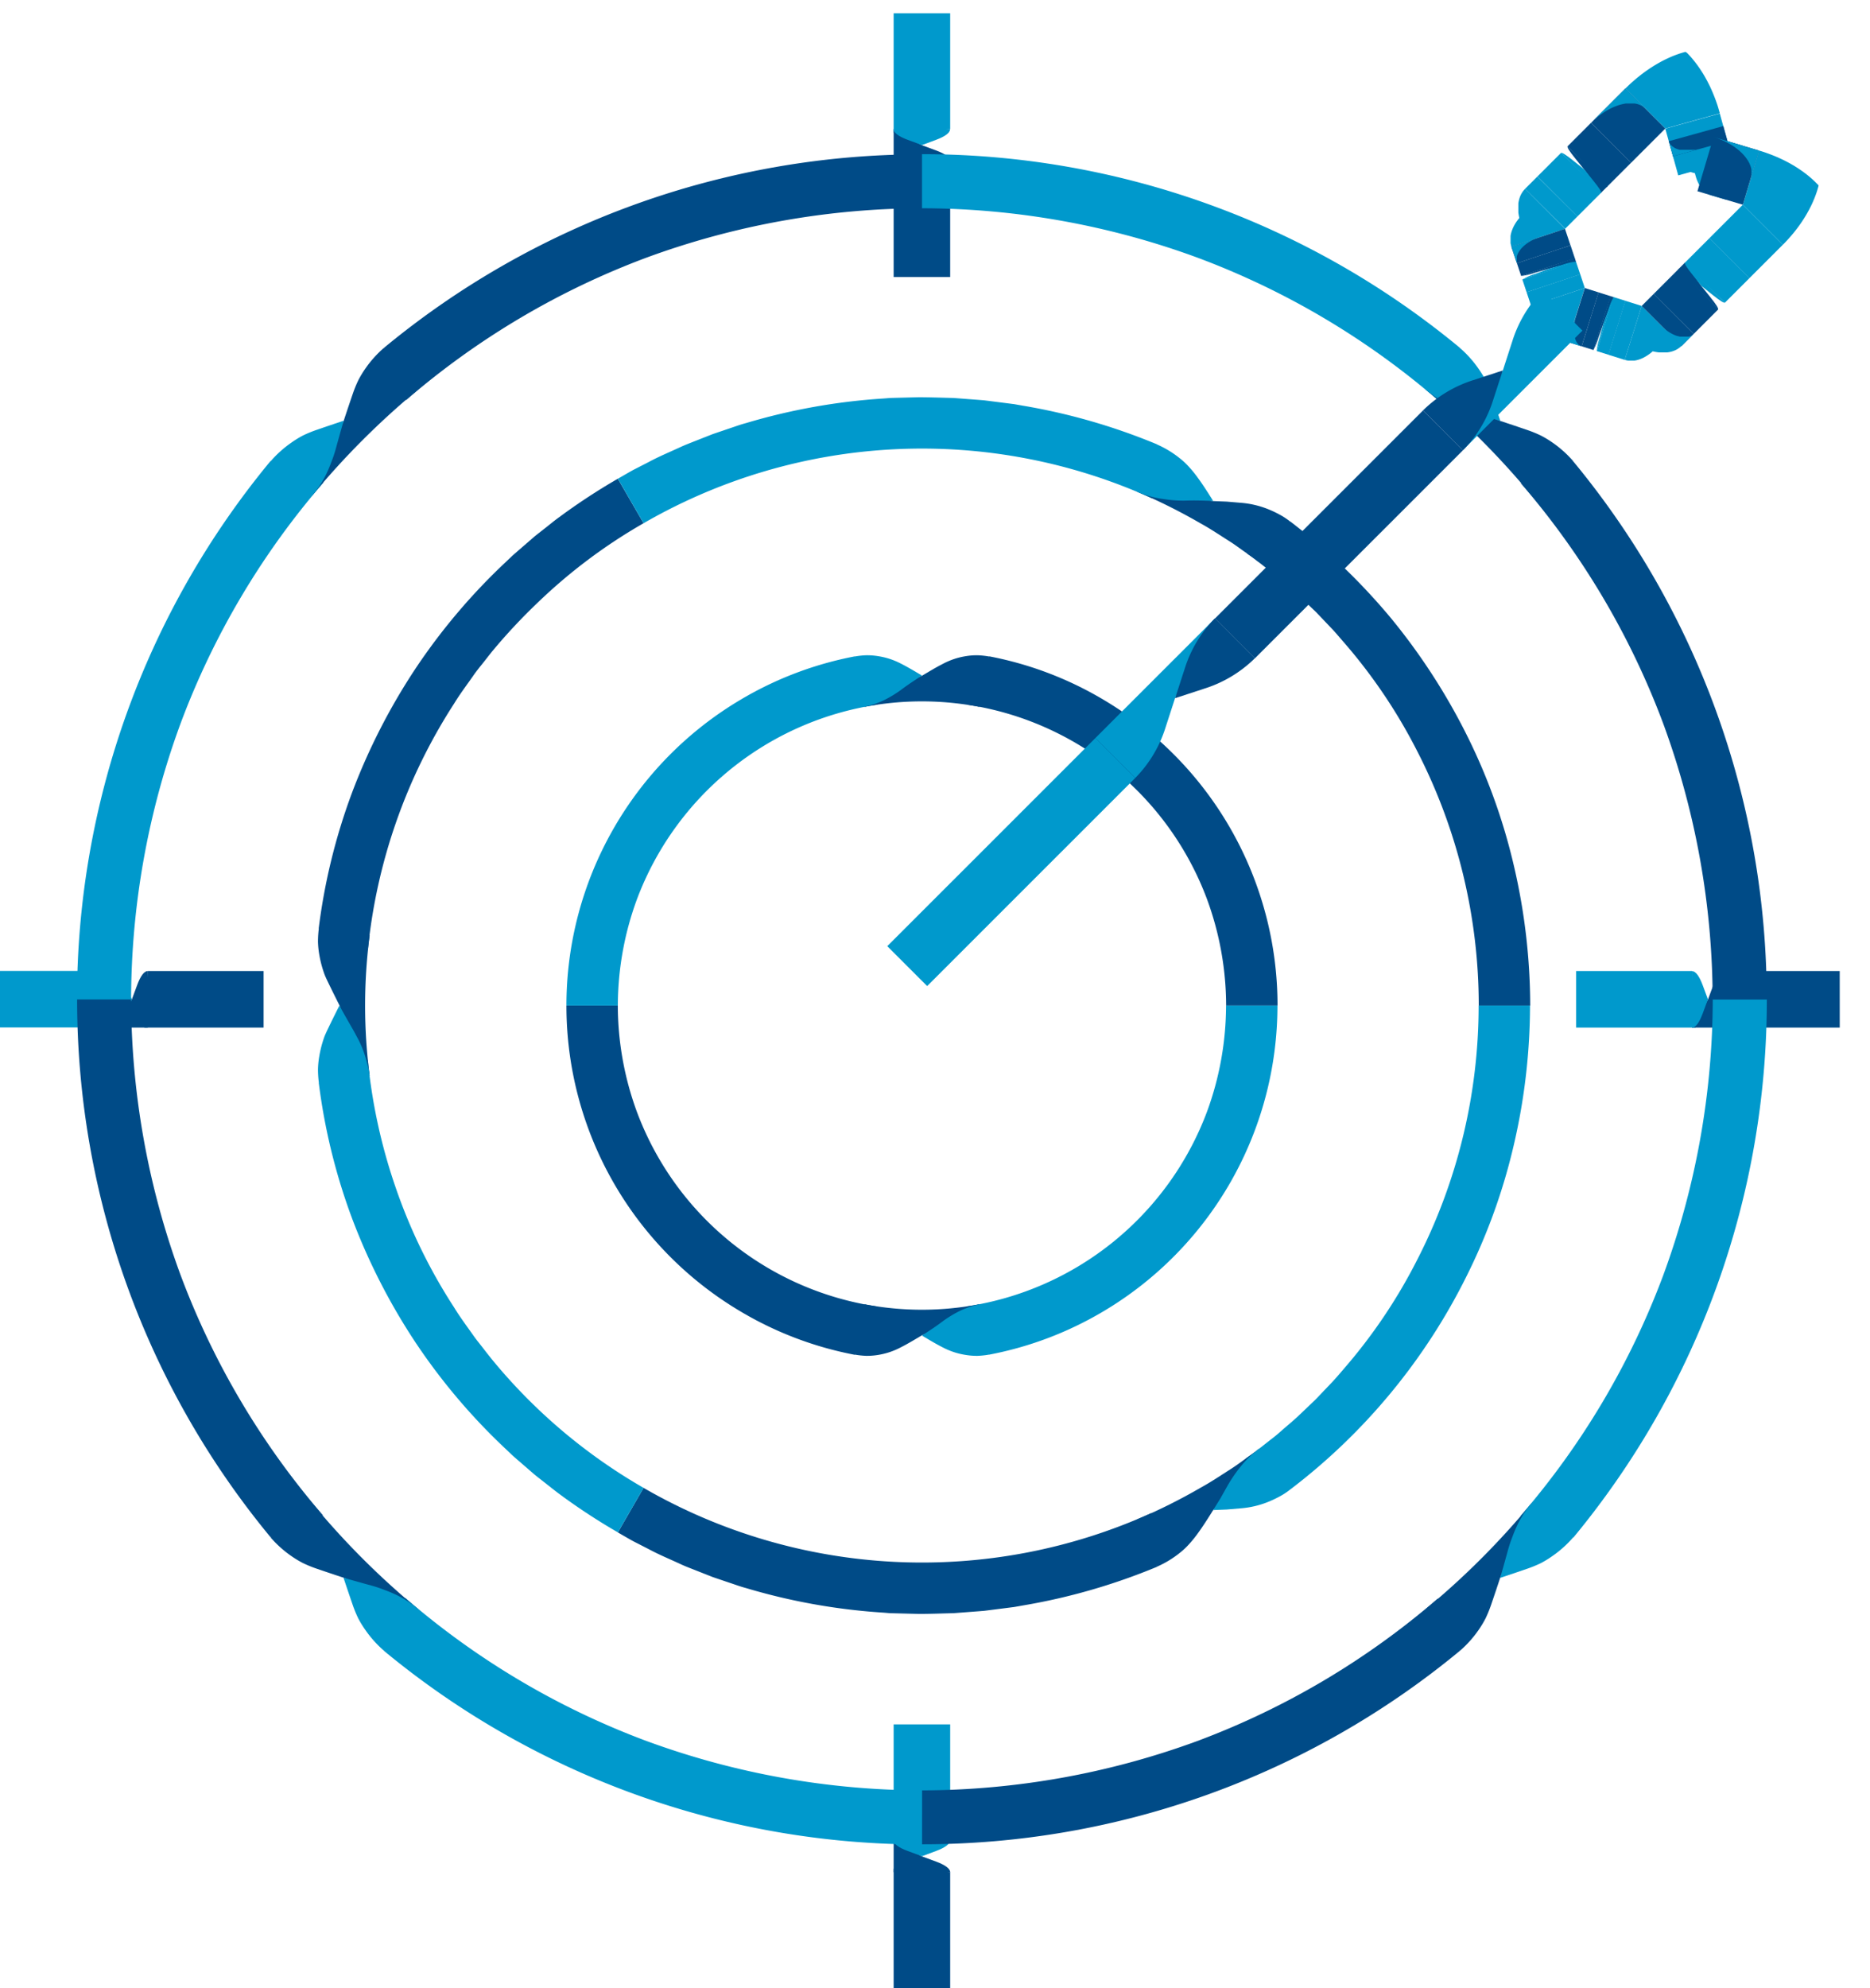 <svg id="Component_239_1" data-name="Component 239 – 1" xmlns="http://www.w3.org/2000/svg" xmlns:xlink="http://www.w3.org/1999/xlink" width="76.087" height="80.869" viewBox="0 0 76.087 80.869">
  <defs>
    <clipPath id="clip-path">
      <rect id="Rectangle_270" data-name="Rectangle 270" width="76.087" height="80.869" fill="none"/>
    </clipPath>
  </defs>
  <path id="Path_7218" data-name="Path 7218" d="M53.34,328.505H48.486l.14-2.3H53.34Z" transform="translate(-42.615 -286.706)" fill="#004b87"/>
  <path id="Path_7219" data-name="Path 7219" d="M0,326.2v2.3H4.863l-.149-2.3Z" transform="translate(0 -286.706)" fill="#09c"/>
  <g id="Group_317" data-name="Group 317">
    <g id="Group_316" data-name="Group 316" clip-path="url(#clip-path)">
      <path id="Path_7220" data-name="Path 7220" d="M38.933,328.544h1.3v-2.3c-.148,0-.295.195-.437.58l-.211.571Z" transform="translate(-34.219 -286.745)" fill="#004b87"/>
      <path id="Path_7221" data-name="Path 7221" d="M38.933,326.249c.147,0,.294.193.436.574l.212.57-.211.571c-.143.385-.29.58-.437.58Z" transform="translate(-34.219 -286.745)" fill="#09c"/>
      <path id="Path_7222" data-name="Path 7222" d="M582.971,328.505h-4.855l.14-2.3h4.714Z" transform="translate(-508.115 -286.706)" fill="#004b87"/>
      <path id="Path_7223" data-name="Path 7223" d="M534.495,328.505h-4.863v-2.3h4.714Z" transform="translate(-465.501 -286.706)" fill="#09c"/>
      <path id="Path_7224" data-name="Path 7224" d="M568.564,328.544h1.3v-2.3c-.148,0-.295.195-.437.58l-.211.571Z" transform="translate(-499.719 -286.745)" fill="#004b87"/>
      <path id="Path_7225" data-name="Path 7225" d="M568.564,326.249c.147,0,.294.193.436.574l.212.57-.211.571c-.143.385-.29.58-.437.58Z" transform="translate(-499.719 -286.745)" fill="#09c"/>
      <path id="Path_7226" data-name="Path 7226" d="M300.293,57.8V52.942l2.3.14V57.8Z" transform="translate(-263.932 -46.531)" fill="#004b87"/>
      <path id="Path_7227" data-name="Path 7227" d="M300.293,9.319V4.456h2.3V9.17Z" transform="translate(-263.932 -3.916)" fill="#09c"/>
      <path id="Path_7228" data-name="Path 7228" d="M300.293,43.389v1.3h2.3c0-.148-.195-.295-.58-.437l-.571-.211Z" transform="translate(-263.932 -38.135)" fill="#004b87"/>
      <path id="Path_7229" data-name="Path 7229" d="M302.588,43.389c0,.147-.193.294-.574.436l-.57.212-.571-.211c-.385-.143-.58-.29-.58-.437Z" transform="translate(-263.932 -38.135)" fill="#09c"/>
      <path id="Path_7230" data-name="Path 7230" d="M300.293,632.631v-4.854l2.3.14v4.714Z" transform="translate(-263.932 -551.762)" fill="#004b87"/>
      <path id="Path_7231" data-name="Path 7231" d="M300.293,584.154V579.29h2.3V584Z" transform="translate(-263.932 -509.147)" fill="#09c"/>
      <path id="Path_7232" data-name="Path 7232" d="M300.293,618.224v1.3h2.3c0-.148-.195-.295-.58-.437l-.571-.211Z" transform="translate(-263.932 -543.366)" fill="#004b87"/>
      <path id="Path_7233" data-name="Path 7233" d="M302.588,618.224c0,.147-.193.294-.574.436l-.57.212-.571-.211c-.385-.142-.58-.289-.58-.437Z" transform="translate(-263.932 -543.366)" fill="#09c"/>
      <path id="Path_7234" data-name="Path 7234" d="M309.793,544.816a32.68,32.68,0,0,0,11.2-2.006,32.174,32.174,0,0,0,9.791-5.8q.467,1.048.9,2.126a34.3,34.3,0,0,1-21.892,7.872Z" transform="translate(-272.281 -471.989)" fill="#004b87"/>
      <path id="Path_7235" data-name="Path 7235" d="M510.878,356.727a32.125,32.125,0,0,0,5.815-9.8,32.667,32.667,0,0,0,2.014-11.22h2.2a34.295,34.295,0,0,1-7.872,21.892q-1.091-.416-2.153-.869" transform="translate(-449.018 -295.055)" fill="#09c"/>
      <path id="Path_7236" data-name="Path 7236" d="M483.346,504.941a32.239,32.239,0,0,1-4.317,4.317l1.4,1.689a4.5,4.5,0,0,0,.747-.831,4.128,4.128,0,0,0,.295-.487,5.12,5.12,0,0,0,.223-.546q.192-.56.372-1.108l.686-1.511c.205-.513.4-1.022.6-1.522" transform="translate(-421.025 -443.8)" fill="#004b87"/>
      <path id="Path_7237" data-name="Path 7237" d="M507.081,506.337a4.518,4.518,0,0,1-.828.746,4.2,4.2,0,0,1-.486.3,5.045,5.045,0,0,1-.544.224q-.561.194-1.111.376.163-.565.314-1.119a5.109,5.109,0,0,1,.178-.536,5.353,5.353,0,0,1,.211-.505,4.007,4.007,0,0,1,.577-.877Z" transform="translate(-443.072 -443.8)" fill="#09c"/>
      <path id="Path_7238" data-name="Path 7238" d="M28.108,335.7a32.682,32.682,0,0,0,2.006,11.2,32.169,32.169,0,0,0,5.8,9.791q-1.048.467-2.126.9A34.3,34.3,0,0,1,25.912,335.7Z" transform="translate(-22.774 -295.055)" fill="#004b87"/>
      <path id="Path_7239" data-name="Path 7239" d="M129.867,536.789a32.124,32.124,0,0,0,9.8,5.815,32.664,32.664,0,0,0,11.22,2.014v2.2A34.295,34.295,0,0,1,129,538.942q.416-1.092.869-2.153" transform="translate(-113.378 -471.792)" fill="#09c"/>
      <path id="Path_7240" data-name="Path 7240" d="M96.966,509.259a32.236,32.236,0,0,1-4.317-4.317l-1.689,1.4a4.5,4.5,0,0,0,.831.747,4.142,4.142,0,0,0,.487.295,5.114,5.114,0,0,0,.546.223q.56.192,1.108.372l1.511.686q.77.308,1.522.6" transform="translate(-79.947 -443.801)" fill="#004b87"/>
      <path id="Path_7241" data-name="Path 7241" d="M117.112,532.993a4.528,4.528,0,0,1-.746-.828,4.213,4.213,0,0,1-.3-.486,5.08,5.08,0,0,1-.224-.544q-.194-.561-.376-1.111.565.163,1.119.314a5.088,5.088,0,0,1,.536.178,5.344,5.344,0,0,1,.505.211,4,4,0,0,1,.877.576Z" transform="translate(-101.489 -465.847)" fill="#09c"/>
      <path id="Path_7242" data-name="Path 7242" d="M150.89,54.02a32.682,32.682,0,0,0-11.2,2.006,32.169,32.169,0,0,0-9.791,5.8q-.467-1.048-.9-2.126a34.3,34.3,0,0,1,21.892-7.873Z" transform="translate(-113.378 -45.549)" fill="#004b87"/>
      <path id="Path_7243" data-name="Path 7243" d="M35.938,155.778a32.126,32.126,0,0,0-5.815,9.8,32.668,32.668,0,0,0-2.014,11.22h-2.2a34.295,34.295,0,0,1,7.873-21.892q1.092.416,2.153.869" transform="translate(-22.775 -136.152)" fill="#09c"/>
      <path id="Path_7244" data-name="Path 7244" d="M104.906,122.878a32.235,32.235,0,0,1,4.317-4.317l-1.4-1.689a4.5,4.5,0,0,0-.747.831,4.176,4.176,0,0,0-.295.487,5.118,5.118,0,0,0-.223.546q-.192.56-.372,1.108l-.686,1.511q-.308.77-.6,1.522" transform="translate(-92.203 -102.721)" fill="#004b87"/>
      <path id="Path_7245" data-name="Path 7245" d="M90.961,143.024a4.518,4.518,0,0,1,.828-.746,4.2,4.2,0,0,1,.486-.3,5.046,5.046,0,0,1,.544-.224q.561-.194,1.111-.376-.163.565-.314,1.119a5.129,5.129,0,0,1-.178.536,5.347,5.347,0,0,1-.211.505,4.005,4.005,0,0,1-.576.877Z" transform="translate(-79.947 -124.264)" fill="#09c"/>
      <path id="Path_7246" data-name="Path 7246" d="M518.9,176.8a32.681,32.681,0,0,0-2.006-11.2,32.168,32.168,0,0,0-5.8-9.791q1.048-.467,2.126-.9A34.3,34.3,0,0,1,521.1,176.8Z" transform="translate(-449.215 -136.152)" fill="#004b87"/>
      <path id="Path_7247" data-name="Path 7247" d="M330.816,61.849a32.123,32.123,0,0,0-9.8-5.815,32.666,32.666,0,0,0-11.22-2.014v-2.2A34.3,34.3,0,0,1,331.685,59.7q-.416,1.092-.869,2.153" transform="translate(-272.281 -45.549)" fill="#09c"/>
      <path id="Path_7248" data-name="Path 7248" d="M479.029,130.818a32.236,32.236,0,0,1,4.317,4.317l1.689-1.4a4.5,4.5,0,0,0-.831-.747,4.148,4.148,0,0,0-.487-.295,5.116,5.116,0,0,0-.546-.223q-.56-.192-1.108-.372l-1.511-.686c-.513-.205-1.022-.4-1.522-.6" transform="translate(-421.025 -114.978)" fill="#004b87"/>
      <path id="Path_7249" data-name="Path 7249" d="M480.425,116.873a4.526,4.526,0,0,1,.746.828,4.216,4.216,0,0,1,.3.486,5.089,5.089,0,0,1,.224.544q.194.561.376,1.111-.565-.163-1.119-.314a5.094,5.094,0,0,1-.536-.178,5.344,5.344,0,0,1-.505-.211,4.006,4.006,0,0,1-.877-.576Z" transform="translate(-421.025 -102.721)" fill="#09c"/>
      <path id="Path_7250" data-name="Path 7250" d="M208.657,499.826a22.642,22.642,0,0,0,20.653,1.027c.1.719.182,1.452.243,2.181a25.072,25.072,0,0,1-5.462,1.575l-.351.062-.353.045-.706.09-.177.022-.177.014-.355.027-.71.054c-.474.01-.948.031-1.422.029l-.711-.018-.356-.009c-.119,0-.237-.016-.355-.024a25.074,25.074,0,0,1-5.594-1c-.23-.06-.452-.145-.678-.218l-.674-.229-.663-.261c-.22-.089-.444-.169-.658-.271-.431-.2-.87-.38-1.289-.606l-.634-.325c-.208-.114-.412-.235-.618-.353Z" transform="translate(-182.471 -439.304)" fill="#004b87"/>
      <path id="Path_7251" data-name="Path 7251" d="M418.648,356.22c.371-.252.717-.538,1.071-.813.18-.134.344-.288.514-.433s.341-.292.507-.442l.487-.464.243-.232c.079-.08.155-.162.233-.243l.464-.487c.154-.163.3-.337.444-.505a21.794,21.794,0,0,0,3-4.446,22.648,22.648,0,0,0,2.508-10.357h2.091a25.133,25.133,0,0,1-.654,5.644,24.107,24.107,0,0,1-1.921,5.349,24.692,24.692,0,0,1-7.192,8.7c-.608-.4-1.215-.836-1.8-1.274" transform="translate(-367.956 -296.895)" fill="#09c"/>
      <path id="Path_7252" data-name="Path 7252" d="M387.1,486.716c-.185.152-.386.282-.579.423s-.386.283-.588.41c-.4.256-.8.525-1.22.754a22.985,22.985,0,0,1-2.565,1.28l.807,1.924a4.1,4.1,0,0,0,.916-.555,3,3,0,0,0,.4-.377,4.766,4.766,0,0,0,.351-.438c.219-.3.418-.621.615-.932.352-.39.67-.816.987-1.222.159-.2.3-.423.451-.631s.3-.414.428-.635" transform="translate(-335.873 -427.782)" fill="#004b87"/>
      <path id="Path_7253" data-name="Path 7253" d="M410.779,488.376a2.777,2.777,0,0,1-.447.29,4.391,4.391,0,0,1-.488.226,3.778,3.778,0,0,1-1.075.244l-.558.048-.56.023.29-.466.269-.479a6.119,6.119,0,0,1,.592-.866,3.833,3.833,0,0,1,.341-.364c.12-.112.247-.214.373-.318Z" transform="translate(-358.29 -427.782)" fill="#09c"/>
      <path id="Path_7254" data-name="Path 7254" d="M120.307,162.632a21.861,21.861,0,0,0-4.288,3.211,23.342,23.342,0,0,0-1.836,1.958c-.142.173-.277.351-.417.526s-.282.348-.407.534c-.257.366-.527.724-.76,1.106a22.567,22.567,0,0,0-3.512,10.038c-.675-.274-1.335-.566-2-.878a24.471,24.471,0,0,1,1.352-5.52,25.269,25.269,0,0,1,2.587-5.061,24.883,24.883,0,0,1,3.673-4.335l.258-.245c.087-.081.178-.156.267-.235l.538-.466c.089-.079.181-.154.275-.226l.28-.22c.187-.146.371-.3.562-.437a25.409,25.409,0,0,1,2.38-1.56Z" transform="translate(-94.121 -141.349)" fill="#004b87"/>
      <path id="Path_7255" data-name="Path 7255" d="M109.085,356.027a22.646,22.646,0,0,0,1.15,5.24,22.113,22.113,0,0,0,2.355,4.82c.234.383.5.743.761,1.109.126.186.27.358.407.535s.275.354.417.528a22.453,22.453,0,0,0,6.133,5.18l-1.047,1.81a25.383,25.383,0,0,1-2.38-1.56c-.19-.141-.374-.291-.562-.437l-.28-.22c-.094-.072-.186-.147-.275-.226l-.538-.466c-.089-.078-.181-.154-.267-.235l-.258-.245a24.868,24.868,0,0,1-3.673-4.335,25.265,25.265,0,0,1-2.587-5.061,24.475,24.475,0,0,1-1.352-5.521c.664-.326,1.319-.63,2-.917" transform="translate(-94.121 -312.917)" fill="#09c"/>
      <path id="Path_7256" data-name="Path 7256" d="M108.95,317.99a22.045,22.045,0,0,1,0-5.724L106.88,312a4.267,4.267,0,0,0-.034.533,3.614,3.614,0,0,0,.055.537,4.525,4.525,0,0,0,.125.532q.04.132.087.262c.035.087.075.174.116.26q.246.51.494,1a23.1,23.1,0,0,0,1.227,2.862" transform="translate(-93.908 -274.225)" fill="#004b87"/>
      <path id="Path_7257" data-name="Path 7257" d="M106.88,340.922a4.282,4.282,0,0,1-.034-.532,3.6,3.6,0,0,1,.054-.536,4.492,4.492,0,0,1,.123-.532q.039-.132.086-.262c.035-.087.074-.173.115-.259q.246-.512.493-1,.272.489.543.957c.046.079.088.158.129.236s.086.157.125.236a4.3,4.3,0,0,1,.2.474,4.912,4.912,0,0,1,.139.477,3.636,3.636,0,0,1,.095.482Z" transform="translate(-93.908 -296.896)" fill="#09c"/>
      <path id="Path_7258" data-name="Path 7258" d="M428.355,194.837a22.644,22.644,0,0,0-2.5-10.339,21.821,21.821,0,0,0-2.994-4.441c-.148-.168-.29-.341-.442-.505l-.463-.486-.232-.243-.243-.232-.486-.463c-.163-.153-.337-.294-.5-.442l-.254-.22-.127-.11-.132-.1c-.354-.273-.7-.562-1.068-.813.575-.445,1.17-.885,1.767-1.3a25.564,25.564,0,0,1,4.1,3.934,25.306,25.306,0,0,1,3.092,4.768,24.1,24.1,0,0,1,1.921,5.349,25.128,25.128,0,0,1,.654,5.644Z" transform="translate(-368.187 -153.935)" fill="#004b87"/>
      <path id="Path_7259" data-name="Path 7259" d="M229.346,137.558a22.646,22.646,0,0,0-20.688,1.011l-1.047-1.81c.206-.117.41-.238.618-.353l.634-.325c.418-.226.858-.407,1.288-.606.214-.1.438-.182.658-.271l.663-.261.674-.229c.226-.074.448-.158.678-.218a25.082,25.082,0,0,1,5.594-1c.118-.008.236-.021.355-.024l.356-.009.711-.018c.474,0,.948.019,1.423.029l.71.054.355.027.177.014.177.022.706.09.353.045.351.062a25.059,25.059,0,0,1,5.462,1.575c-.048.735-.12,1.473-.207,2.2" transform="translate(-182.471 -117.286)" fill="#09c"/>
      <path id="Path_7260" data-name="Path 7260" d="M382.145,165.2a22.981,22.981,0,0,1,2.565,1.28c.42.229.816.5,1.22.754.2.127.392.274.588.41s.395.271.579.423l1.264-1.66a2.786,2.786,0,0,0-.448-.291,4.379,4.379,0,0,0-.489-.226,3.779,3.779,0,0,0-1.079-.242l-.556-.047-.558-.022a22.342,22.342,0,0,0-3.086-.379" transform="translate(-335.873 -145.197)" fill="#004b87"/>
      <path id="Path_7261" data-name="Path 7261" d="M382.952,149.313a4.12,4.12,0,0,1,.914.553,3,3,0,0,1,.4.375,4.71,4.71,0,0,1,.35.435c.221.3.421.622.619.934-.37-.012-.73-.027-1.1-.014a5,5,0,0,1-.536-.016c-.173-.015-.341-.041-.509-.065a3.929,3.929,0,0,1-.946-.279Z" transform="translate(-335.873 -131.233)" fill="#09c"/>
      <path id="Path_7262" data-name="Path 7262" d="M192.431,337.8a12.576,12.576,0,0,0,.771,4.307,12.379,12.379,0,0,0,9.765,7.93c-.27.665-.567,1.316-.893,1.967a14.349,14.349,0,0,1-4.647-1.762A14.448,14.448,0,0,1,190.34,337.8Z" transform="translate(-167.293 -296.895)" fill="#004b87"/>
      <path id="Path_7263" data-name="Path 7263" d="M324.7,350.039a12.409,12.409,0,0,0,9.794-7.926,12.57,12.57,0,0,0,.774-4.314h2.091a14.461,14.461,0,0,1-7.087,12.441A14.35,14.35,0,0,1,325.623,352c-.338-.649-.646-1.3-.925-1.963" transform="translate(-285.382 -296.896)" fill="#09c"/>
      <path id="Path_7264" data-name="Path 7264" d="M292.322,438.135a12.33,12.33,0,0,1-4.674,0l-.392,2.049a3.268,3.268,0,0,0,.466.05,2.767,2.767,0,0,0,.473-.036,2.965,2.965,0,0,0,.928-.309c.3-.151.585-.327.862-.49a12.283,12.283,0,0,0,2.337-1.264" transform="translate(-252.473 -385.083)" fill="#004b87"/>
      <path id="Path_7265" data-name="Path 7265" d="M312.521,440.184a3.284,3.284,0,0,1-.465.05,2.758,2.758,0,0,1-.472-.035,2.961,2.961,0,0,1-.927-.3c-.3-.15-.587-.327-.865-.489.277-.183.544-.353.8-.546a4.768,4.768,0,0,1,.766-.469,3.41,3.41,0,0,1,.384-.151,2.425,2.425,0,0,1,.389-.1Z" transform="translate(-272.281 -385.083)" fill="#09c"/>
      <path id="Path_7266" data-name="Path 7266" d="M335.5,234.7a12.573,12.573,0,0,0-.771-4.307,12.379,12.379,0,0,0-9.765-7.93c.27-.665.567-1.316.893-1.967a14.351,14.351,0,0,1,4.647,1.762,14.448,14.448,0,0,1,7.087,12.441Z" transform="translate(-285.611 -193.799)" fill="#004b87"/>
      <path id="Path_7267" data-name="Path 7267" d="M203,222.462a12.409,12.409,0,0,0-9.794,7.926,12.571,12.571,0,0,0-.774,4.314H190.34a14.461,14.461,0,0,1,7.087-12.441,14.348,14.348,0,0,1,4.647-1.762c.338.649.646,1.3.925,1.963" transform="translate(-167.293 -193.8)" fill="#09c"/>
      <path id="Path_7268" data-name="Path 7268" d="M290.491,222.223a12.331,12.331,0,0,1,4.674,0l.392-2.049a3.269,3.269,0,0,0-.466-.05,2.756,2.756,0,0,0-.472.036,2.964,2.964,0,0,0-.928.308c-.3.151-.585.327-.862.49a12.27,12.27,0,0,0-2.337,1.264" transform="translate(-255.317 -193.47)" fill="#004b87"/>
      <path id="Path_7269" data-name="Path 7269" d="M287.256,220.173a3.266,3.266,0,0,1,.465-.05,2.761,2.761,0,0,1,.472.035,2.962,2.962,0,0,1,.927.3c.3.15.587.327.865.489-.277.183-.544.353-.8.546a4.765,4.765,0,0,1-.766.468,3.411,3.411,0,0,1-.384.151,2.421,2.421,0,0,1-.389.1Z" transform="translate(-252.473 -193.469)" fill="#09c"/>
      <path id="Path_7270" data-name="Path 7270" d="M511.913,82.423l.178.534-2.188.712-.173-.519Z" transform="translate(-448.01 -72.443)" fill="#004b87"/>
      <path id="Path_7271" data-name="Path 7271" d="M513.729,87.752l.179.535-2.183.727-.173-.519Z" transform="translate(-449.61 -77.126)" fill="#09c"/>
      <path id="Path_7272" data-name="Path 7272" d="M513.426,86.851l-.048-.143-2.177.726a2.5,2.5,0,0,0,.566-.135l.549-.157Z" transform="translate(-449.302 -76.209)" fill="#004b87"/>
      <path id="Path_7273" data-name="Path 7273" d="M511.593,88.591a2.475,2.475,0,0,1,.529-.23l.533-.2L513.2,88a2.51,2.51,0,0,1,.566-.135Z" transform="translate(-449.646 -77.223)" fill="#09c"/>
      <path id="Path_7274" data-name="Path 7274" d="M529.319,42.858l-.99.99-1.6-1.655.961-.961Z" transform="translate(-462.952 -36.239)" fill="#004b87"/>
      <path id="Path_7275" data-name="Path 7275" d="M519.229,52.949l-.991.991-1.627-1.627.961-.961Z" transform="translate(-454.056 -45.134)" fill="#09c"/>
      <path id="Path_7276" data-name="Path 7276" d="M528.085,51.087l.264-.264L526.726,49.2c-.03.03.078.2.321.5l.361.447Z" transform="translate(-462.943 -43.243)" fill="#004b87"/>
      <path id="Path_7277" data-name="Path 7277" d="M524.579,51.348c.03-.03.2.077.5.317l.447.36.36.447c.243.3.351.469.321.5Z" transform="translate(-461.06 -45.126)" fill="#09c"/>
      <path id="Path_7278" data-name="Path 7278" d="M555.719,91.282l1.024-1.024,1.6,1.656-.994.994Z" transform="translate(-488.43 -79.329)" fill="#004b87"/>
      <path id="Path_7279" data-name="Path 7279" d="M565.93,81.058l1.026-1.026,1.627,1.627-.994.994Z" transform="translate(-497.404 -70.342)" fill="#09c"/>
      <path id="Path_7280" data-name="Path 7280" d="M564.2,88.244l-.274.274,1.623,1.623c.031-.031-.076-.2-.318-.5l-.359-.448Z" transform="translate(-495.646 -77.559)" fill="#004b87"/>
      <path id="Path_7281" data-name="Path 7281" d="M567.774,89.867c-.031.031-.2-.075-.5-.314l-.448-.359-.359-.448c-.242-.3-.349-.471-.318-.5Z" transform="translate(-497.593 -77.559)" fill="#09c"/>
      <path id="Path_7282" data-name="Path 7282" d="M532.145,98.217l.494.155-.7,2.19-.48-.151Z" transform="translate(-467.103 -86.324)" fill="#004b87"/>
      <path id="Path_7283" data-name="Path 7283" d="M537.185,99.767l.5.156-.69,2.195-.48-.151Z" transform="translate(-471.547 -87.687)" fill="#09c"/>
      <path id="Path_7284" data-name="Path 7284" d="M536.254,99.506l-.132-.042-.688,2.189a2.714,2.714,0,0,0,.218-.539l.193-.538Z" transform="translate(-470.6 -87.42)" fill="#004b87"/>
      <path id="Path_7285" data-name="Path 7285" d="M536.5,102a2.676,2.676,0,0,1,.128-.562l.15-.551.193-.538a2.716,2.716,0,0,1,.218-.539Z" transform="translate(-471.537 -87.721)" fill="#09c"/>
      <path id="Path_7286" data-name="Path 7286" d="M507.543,65.786l2.183-.727L508.1,63.432l-.025.026-.024.027-.023.028-.022.029-.021.03-.019.031-.018.031-.017.032-.016.033-.015.034-.013.034-.012.035-.011.036-.01.037-.009.037-.008.038-.007.038-.005.039,0,.039,0,.04,0,.04v.124l0,.042,0,.043,0,.043.006.043.007.044.008.044.009.044.01.045-.029.035-.028.036-.027.036-.026.036-.024.036-.023.036-.022.036-.021.037-.02.037-.019.037-.017.037-.016.037-.015.037-.014.037-.013.037-.011.037-.01.037-.009.037-.007.037-.006.037,0,.037,0,.037,0,.037v.073l0,.036,0,.036,0,.036.007.036.008.036.009.035Z" transform="translate(-446.046 -55.751)" fill="#09c"/>
      <path id="Path_7287" data-name="Path 7287" d="M508.1,78.269l-.225-.675,2.183-.728.225.675" transform="translate(-446.382 -67.559)" fill="#004b87"/>
      <path id="Path_7288" data-name="Path 7288" d="M512.468,59.777l.5-.5L514.6,60.9l-.5.5" transform="translate(-450.416 -52.096)" fill="#09c"/>
      <path id="Path_7289" data-name="Path 7289" d="M508.105,80.911l-.006-.019,0-.018,0-.018,0-.018,0-.018,0-.018V80.73l0-.018,0-.019,0-.019,0-.018,0-.019.005-.019.006-.019.006-.019.007-.019.008-.019.008-.019.009-.018.009-.018.01-.018.011-.018.011-.018.012-.018.012-.018.013-.018.013-.018.014-.018.014-.018.015-.018.016-.017.016-.017.017-.017.017-.017.018-.017.018-.017.019-.016.019-.016.02-.016.02-.016.02-.016.021-.015.021-.015.022-.015.022-.015.022-.014.023-.014.023-.014.024-.014.024-.013.025-.013.025-.013.025-.012.026-.012.026-.012.026-.011.027-.011.027-.011.027-.01.028-.01.028-.01-1.091.364Z" transform="translate(-446.383 -70.201)" fill="#09c"/>
      <path id="Path_7290" data-name="Path 7290" d="M546.155,18.892l1.627,1.627L550,19.9l-.028-.1-.029-.1-.03-.1-.032-.095-.033-.094-.034-.093-.035-.091-.036-.09-.037-.089-.038-.088-.039-.087-.04-.085-.042-.084-.042-.083-.043-.081-.044-.08-.045-.079-.046-.077-.047-.076-.048-.074-.048-.073-.049-.071-.05-.07-.051-.068-.051-.067-.052-.065-.053-.064-.053-.062-.054-.06-.054-.058-.055-.057L548.6,17.4l-.075.021-.076.022-.076.024-.076.026-.077.028-.077.029-.077.031-.077.033-.078.035-.078.036-.078.038-.078.04-.078.041-.078.043-.078.045-.078.046-.078.048-.078.05-.078.051-.077.053-.077.054-.077.056-.077.058-.076.059-.076.061-.076.062-.075.064-.075.065-.074.067-.074.069-.073.07Z" transform="translate(-480.023 -15.291)" fill="#09c"/>
      <path id="Path_7291" data-name="Path 7291" d="M534.655,31.137l1.392-1.392,1.627,1.627-1.392,1.392" transform="translate(-469.916 -26.143)" fill="#004b87"/>
      <path id="Path_7292" data-name="Path 7292" d="M561.807,38.1l.527,1.9-2.217.616-.527-1.9" transform="translate(-491.832 -33.482)" fill="#09c"/>
      <path id="Path_7293" data-name="Path 7293" d="M534.653,31.143l.035-.034.036-.035.037-.034.037-.034.037-.033.038-.032.038-.031.038-.03.038-.03.038-.029.038-.028.039-.027.039-.026.039-.026.039-.025.039-.024.039-.023.039-.022.039-.022.039-.021.039-.02.039-.019.039-.018.039-.017.039-.016.039-.015.039-.015.038-.014.038-.013.038-.012.038-.011.038-.01.037-.009.037-.008.037-.008.036-.007.036-.006.036,0,.036,0,.035,0,.035,0h.1l.033,0,.033,0,.032,0,.032,0,.031.005.031.007.03.007.03.008.029.009.028.01.028.012.027.012.027.013.026.014.025.015.024.016.024.017.023.019.022.019.021.02-.813-.813Z" transform="translate(-469.914 -26.148)" fill="#09c"/>
      <path id="Path_7294" data-name="Path 7294" d="M562.18,48.039l2.217-.616-.655,2.205-.031-.01-.031-.011-.03-.013-.029-.014-.029-.015-.028-.017-.027-.018-.027-.019-.026-.02-.025-.022-.025-.023-.024-.024-.023-.025-.023-.026-.022-.027-.022-.028-.021-.03-.02-.031-.019-.032-.019-.033-.018-.034-.017-.035-.017-.036-.016-.036-.015-.037-.014-.038-.014-.039-.013-.04-.012-.041-.012-.042-.011-.042-.01-.043-.043-.011-.042-.011-.041-.012-.041-.013-.04-.014-.039-.014-.038-.015-.037-.016-.036-.016-.035-.017-.034-.018-.033-.019-.032-.019-.031-.02-.03-.021-.029-.021-.028-.022-.027-.023-.026-.023-.025-.024-.024-.025-.022-.025-.021-.026-.02-.027-.019-.027-.017-.028-.016-.028-.015-.029-.014-.03-.012-.03-.011-.031Z" transform="translate(-494.108 -41.681)" fill="#09c"/>
      <path id="Path_7295" data-name="Path 7295" d="M560.772,42.966l.171.614,2.217-.616-.171-.614" transform="translate(-492.87 -37.222)" fill="#004b87"/>
      <path id="Path_7296" data-name="Path 7296" d="M575.076,49.628l.611.182.655-2.205-.611-.182" transform="translate(-505.443 -41.681)" fill="#09c"/>
      <path id="Path_7297" data-name="Path 7297" d="M560.772,47.43l.005.017.005.015.006.015.007.015.008.015.008.014.009.014.009.014.01.013.011.013.011.013.012.012.012.012.013.012.013.011.014.011.015.011.015.01.016.01.016.01L561,47.7l.017.009.018.009.018.008.019.008.019.008.02.007.02.007.02.007.021.006.021.006.022.005.022,0,.022,0,.023,0,.023,0,.023,0,.024,0,.024,0,.024,0,.025,0,.025,0h.181l.027,0,.027,0,.027,0,.027,0,.028,0,.028,0,.028,0,.028,0,.028-.005.028-.006.028-.006.028-.006.028-.007.029-.007.029-.008-1.108.308Z" transform="translate(-492.87 -41.687)" fill="#09c"/>
      <path id="Path_7298" data-name="Path 7298" d="M586.31,50.566l-.655,2.205,1.627,1.627.07-.071.068-.072.067-.072.065-.073.064-.073.063-.074.061-.074.059-.075.058-.075.056-.075.055-.076.053-.076.051-.076.05-.076.048-.077.047-.077.045-.077.043-.077.042-.077.04-.077.039-.077.037-.077.035-.077.033-.077.032-.076.03-.076.028-.076.027-.076.025-.075.023-.075.021-.075.02-.074-.053-.056-.054-.055-.056-.055-.058-.054-.059-.054-.061-.053-.063-.053-.064-.052-.066-.051-.068-.051-.069-.05-.07-.049-.072-.048-.073-.048-.075-.047-.076-.046-.078-.045-.079-.044-.08-.043-.082-.042-.083-.042-.084-.04-.085-.039-.087-.039-.088-.037-.089-.036-.09-.035-.091-.034-.092-.033-.093-.032-.094-.03Z" transform="translate(-514.74 -44.443)" fill="#09c"/>
      <path id="Path_7299" data-name="Path 7299" d="M571.035,46.028l1.85.549-.655,2.205-1.849-.549" transform="translate(-501.315 -40.454)" fill="#004b87"/>
      <path id="Path_7300" data-name="Path 7300" d="M577.376,70.405l-1.365,1.365-1.627-1.627,1.365-1.365" transform="translate(-504.835 -60.451)" fill="#09c"/>
      <path id="Path_7301" data-name="Path 7301" d="M575.787,46.028l.046.014.047.015.047.016.046.016.046.017.045.018.044.018.044.019.043.019.043.02.042.02.041.021.041.021.04.022.039.022.039.023.038.023.037.023.037.024.036.024.035.025.034.025.034.025.033.026.032.026.031.026.031.027.03.027.029.027.028.027.027.028.026.028.025.028.025.028.024.029.023.029.022.029.021.029.02.029.019.029.018.029.017.03.016.03.015.03.014.03.013.03.012.03.011.03.01.03.009.03.008.03.006.03.005.03,0,.03,0,.03,0,.03v.059l0,.029,0,.029,0,.029-.005.029-.007.029-.008.029.328-1.1Z" transform="translate(-506.068 -40.454)" fill="#09c"/>
      <path id="Path_7302" data-name="Path 7302" d="M548.274,104.4l-1.627-1.627-.69,2.195.035.01.035.009.035.007.035.006.035,0,.036,0h.107l.036,0,.036,0,.036-.005.036-.007.036-.008.036-.009.036-.011.036-.012.036-.013.036-.015.036-.016.036-.017.036-.018.036-.02.036-.021.036-.022.036-.023.036-.024.035-.025.035-.026.035-.027.035-.029.034-.03.044.01.044.009.044.008.043.007.043.006.042.005.042,0,.042,0,.041,0h.081l.04,0,.039,0,.039,0,.038-.005.038-.006.037-.007.037-.008.036-.009.035-.011.035-.012.034-.013.033-.014.033-.015.032-.017.031-.018.03-.019.029-.02.029-.021.028-.023.027-.024Z" transform="translate(-479.85 -90.332)" fill="#09c"/>
      <path id="Path_7303" data-name="Path 7303" d="M553.777,100.328l-.494.494-1.627-1.627.494-.494" transform="translate(-484.859 -86.75)" fill="#004b87"/>
      <path id="Path_7304" data-name="Path 7304" d="M541.12,103.451l-.666-.209.69-2.195.666.209" transform="translate(-475.013 -88.812)" fill="#09c"/>
      <path id="Path_7305" data-name="Path 7305" d="M559.681,109.812l-.014.013-.013.012-.014.011-.014.011-.015.01-.015.009-.016.009-.016.008-.016.008-.017.007-.017.006-.017.006-.018.005-.018,0-.018,0-.019,0-.019,0-.019,0-.019,0h-.122l-.021,0-.021,0-.021,0-.022,0-.022,0-.022,0-.022-.005-.022-.006-.022-.006-.023-.007L559,109.9l-.023-.008-.023-.008-.023-.009-.023-.009-.023-.01-.023-.01-.023-.011-.023-.011-.023-.012-.023-.012-.023-.013-.023-.013-.023-.014-.023-.014-.023-.015-.023-.015-.023-.016-.023-.016-.022-.017-.022-.017-.022-.018-.022-.018-.022-.019-.022-.019-.022-.019-.021-.02-.021-.02-.021-.021.813.813Z" transform="translate(-490.763 -96.234)" fill="#09c"/>
      <path id="Path_7306" data-name="Path 7306" d="M516,98.96l.69-2.195-2.183.727.01.029.012.028.013.027.014.027.016.026.017.025.018.025.019.024.021.023.022.023.023.022.024.021.025.02.026.02.027.019.029.019.03.018.031.017.032.016.033.016.034.015.034.014.035.013.036.013.037.012.038.011.039.011.04.01.041.009.041.008.042.008.043.007.008.043.008.042.009.041.01.041.011.04.011.039.012.038.013.037.013.036.014.035.015.034.015.033.016.032.017.031.018.03.018.029.019.028.02.027.02.026.021.025.022.024.022.023.023.021.024.02.024.019.025.018.026.016.026.015.027.014.028.013.028.011Z" transform="translate(-452.211 -85.048)" fill="#09c"/>
      <path id="Path_7307" data-name="Path 7307" d="M527.4,99.136l-.561-.177.69-2.195.561.177" transform="translate(-463.045 -85.048)" fill="#004b87"/>
      <path id="Path_7308" data-name="Path 7308" d="M513.159,93.437l-.186-.559,2.183-.728.186.559" transform="translate(-450.859 -80.993)" fill="#09c"/>
      <path id="Path_7309" data-name="Path 7309" d="M527.4,107.1l-.016-.005-.014-.006-.014-.006-.013-.007-.013-.008-.013-.008-.013-.009-.012-.01-.012-.01-.011-.011-.011-.011-.011-.012-.01-.012-.01-.013-.01-.014-.009-.014-.009-.015-.009-.015-.008-.016-.008-.016-.008-.017-.007-.017-.007-.018-.007-.018-.006-.019-.006-.019-.006-.019-.005-.02,0-.02,0-.021,0-.021,0-.021,0-.022,0-.022,0-.022,0-.023,0-.023,0-.023v-.2l0-.026,0-.026,0-.026,0-.027,0-.027,0-.027,0-.027,0-.027.005-.027.005-.028.006-.028.006-.028.007-.028.007-.028.008-.028.008-.028.008-.028.009-.028-.345,1.1Z" transform="translate(-463.047 -93.012)" fill="#09c"/>
      <rect id="Rectangle_268" data-name="Rectangle 268" width="11.972" height="2.295" transform="translate(36.102 38.487) rotate(-44.992)" fill="#09c"/>
      <rect id="Rectangle_269" data-name="Rectangle 269" width="11.972" height="2.295" transform="translate(49.435 25.158) rotate(-44.992)" fill="#004b87"/>
      <path id="Path_7310" data-name="Path 7310" d="M372.941,207.766l-4.866,4.865,1.623,1.623a5.082,5.082,0,0,0,1.23-2.049l.39-1.2Z" transform="translate(-323.506 -182.609)" fill="#09c"/>
      <path id="Path_7311" data-name="Path 7311" d="M398.1,209.358a5.1,5.1,0,0,1-2.043,1.23l-1.2.393.39-1.2a5.083,5.083,0,0,1,1.23-2.05Z" transform="translate(-347.043 -182.581)" fill="#004b87"/>
      <path id="Path_7312" data-name="Path 7312" d="M491.555,104.142l4.866-4.865L494.8,97.654a5.082,5.082,0,0,0-1.23,2.05l-.389,1.2Z" transform="translate(-432.035 -85.829)" fill="#09c"/>
      <path id="Path_7313" data-name="Path 7313" d="M478.185,126.084a5.1,5.1,0,0,1,2.043-1.23l1.2-.393-.39,1.2a5.082,5.082,0,0,1-1.23,2.049Z" transform="translate(-420.284 -109.391)" fill="#004b87"/>
    </g>
  </g>
</svg>
